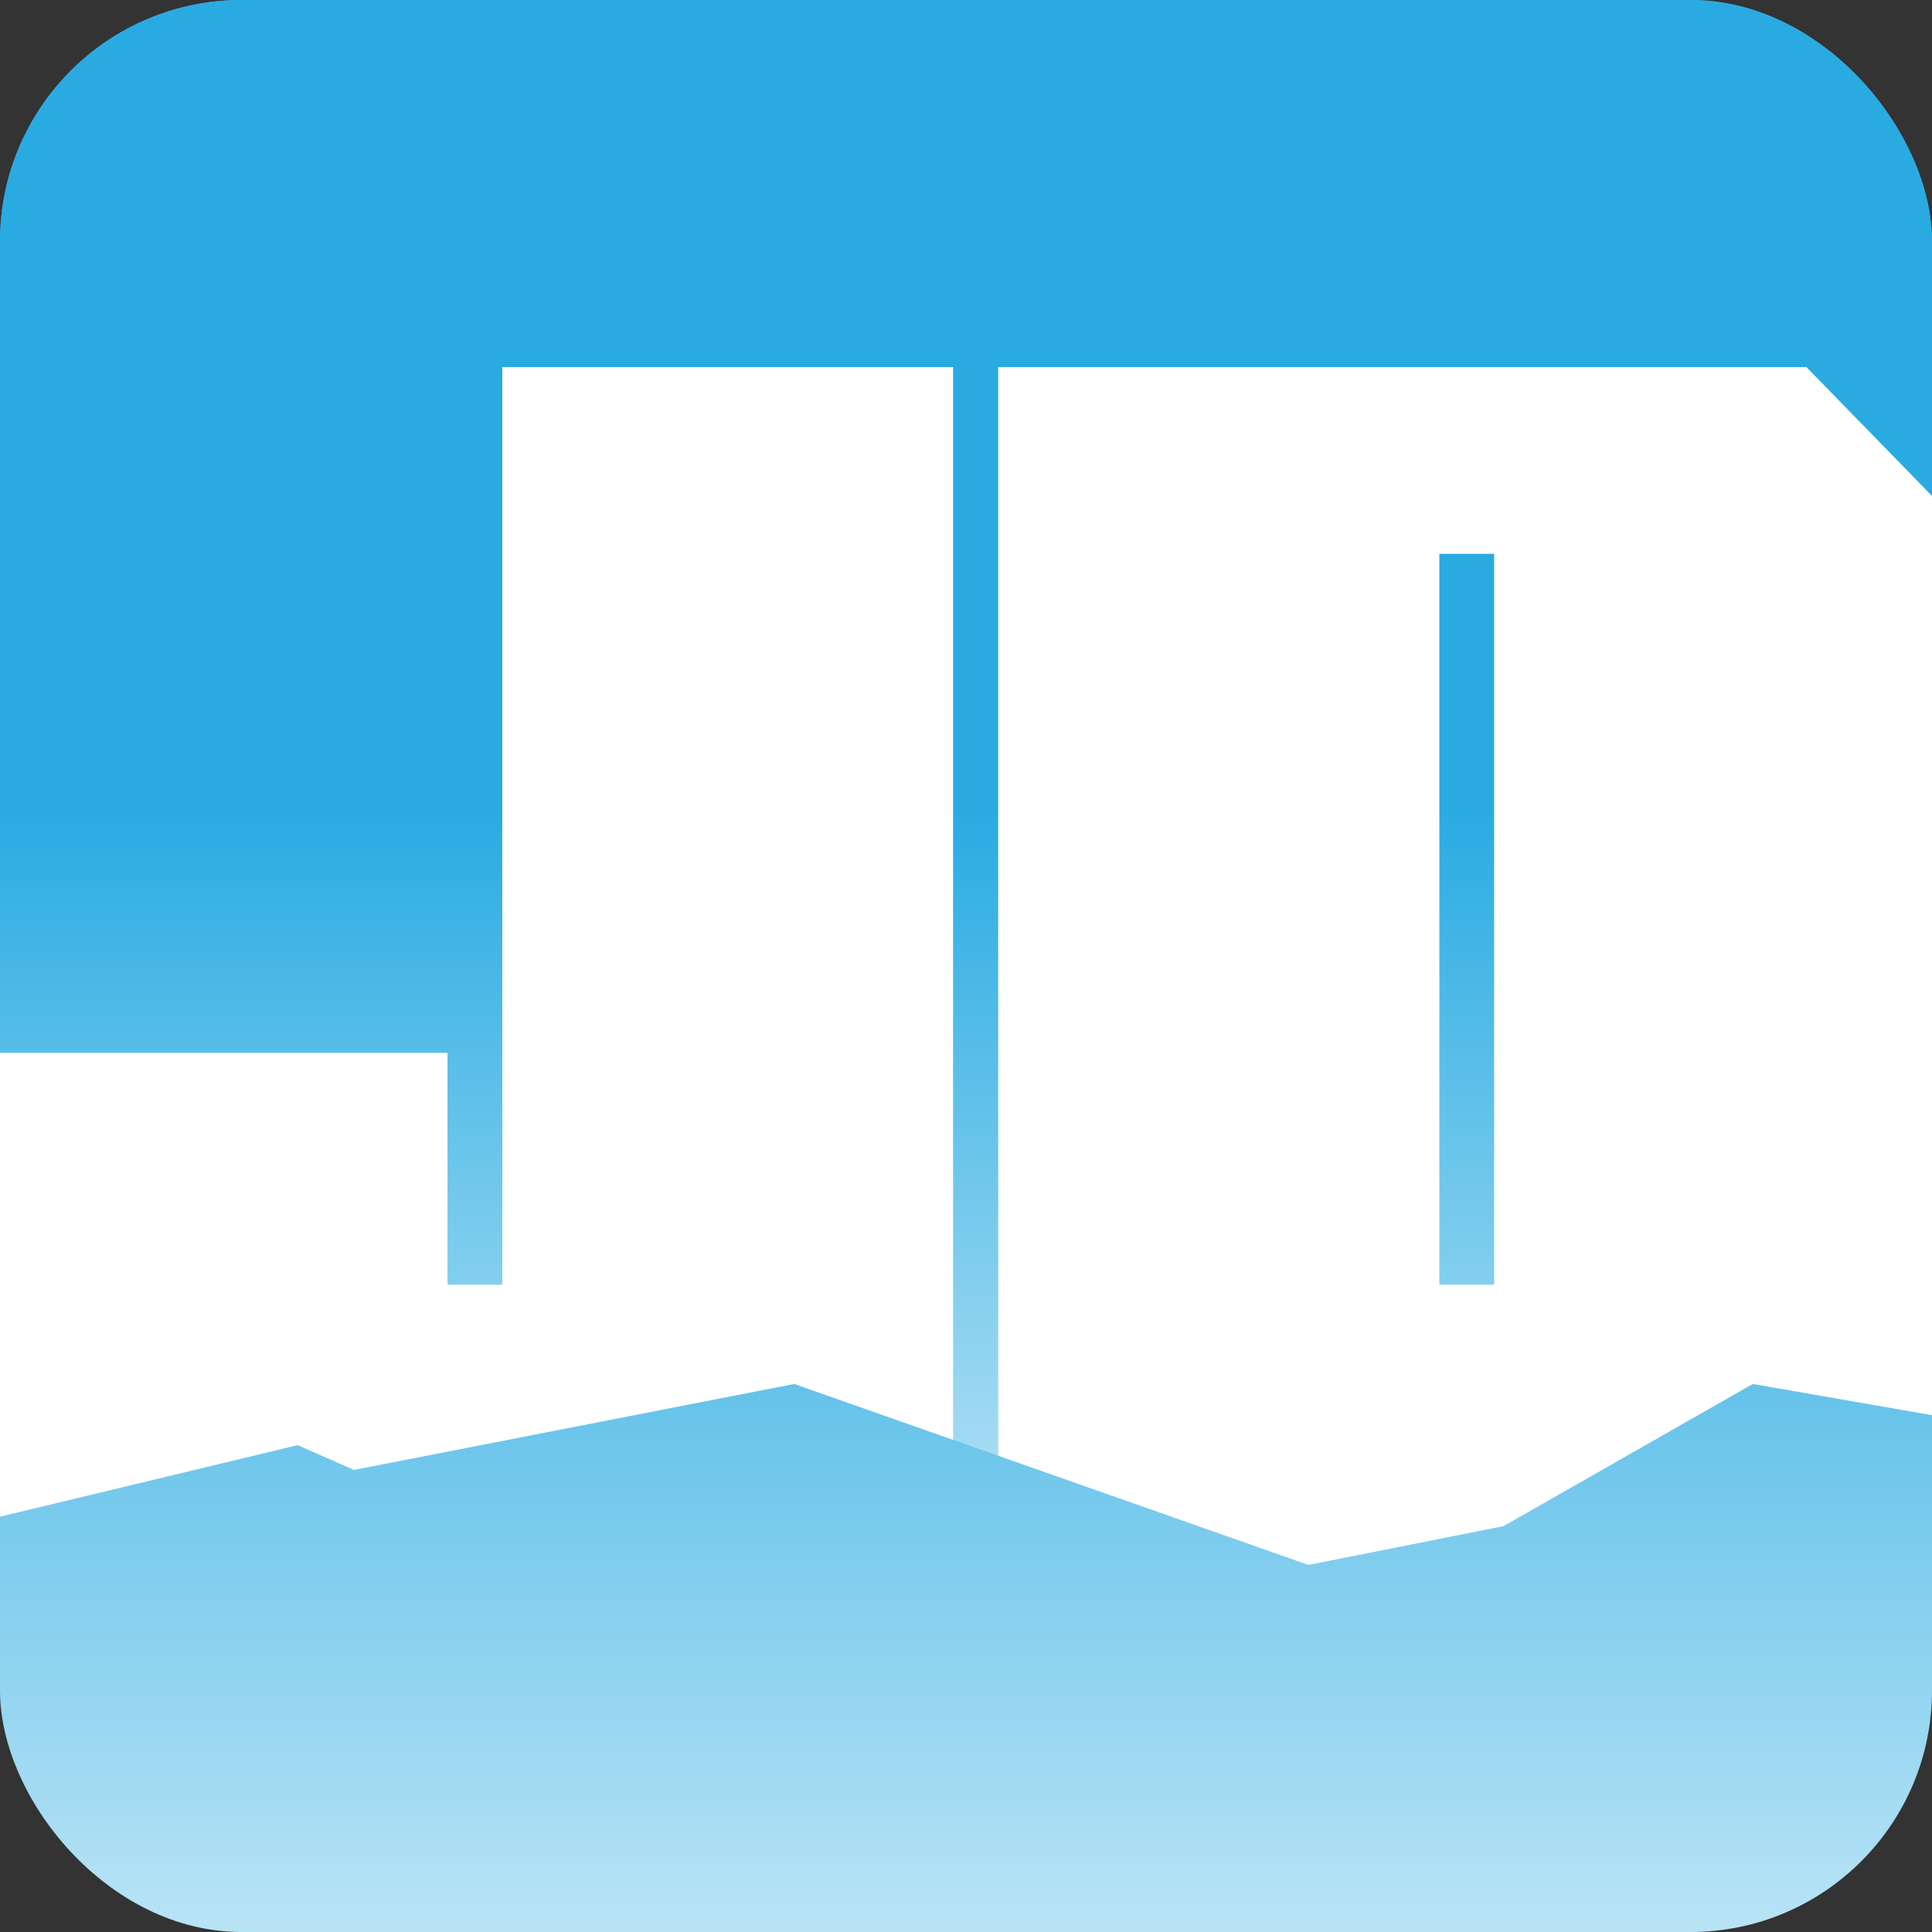 <svg xmlns="http://www.w3.org/2000/svg" xmlns:xlink="http://www.w3.org/1999/xlink" viewBox="0 0 256 256"><rect x="0" y="0" width="256" height="256" fill="#333333" stroke="none"/><defs><style>.a{fill:none;}.b{clip-path:url(#a);}.c{fill:url(#b);}.d{fill:url(#c);}.e{fill:#fff;}</style><clipPath id="a"><rect class="a" width="256" height="256" rx="32"/></clipPath><linearGradient id="b" x1="128" y1="316.183" x2="128" y2="132.482" gradientUnits="userSpaceOnUse"><stop offset="0" stop-color="#fff"/><stop offset="1" stop-color="#29abe2"/></linearGradient><linearGradient id="c" x1="128" y1="256.105" x2="128" y2="107.309" xlink:href="#b"/></defs><g class="b"><rect class="c" width="256" height="256"/><polygon class="d" points="256 177.019 232.251 183.383 173.389 207.358 105.246 183.383 0 177.019 0 0 256 0 256 177.019"/><path class="e" d="M173.389,207.358l25.837-5.135,33.025-18.84L256,187.519V65.715L239.361,48.642H132.268V192.89ZM190.722,73.385h7.258v96.844h-7.258Z"/><polygon class="e" points="39.438 191.489 46.904 194.771 105.246 183.383 126.289 190.787 126.289 48.642 66.557 48.642 66.557 170.229 59.299 170.229 59.299 139.508 0 139.508 0 200.969 39.438 191.489"/></g></svg>